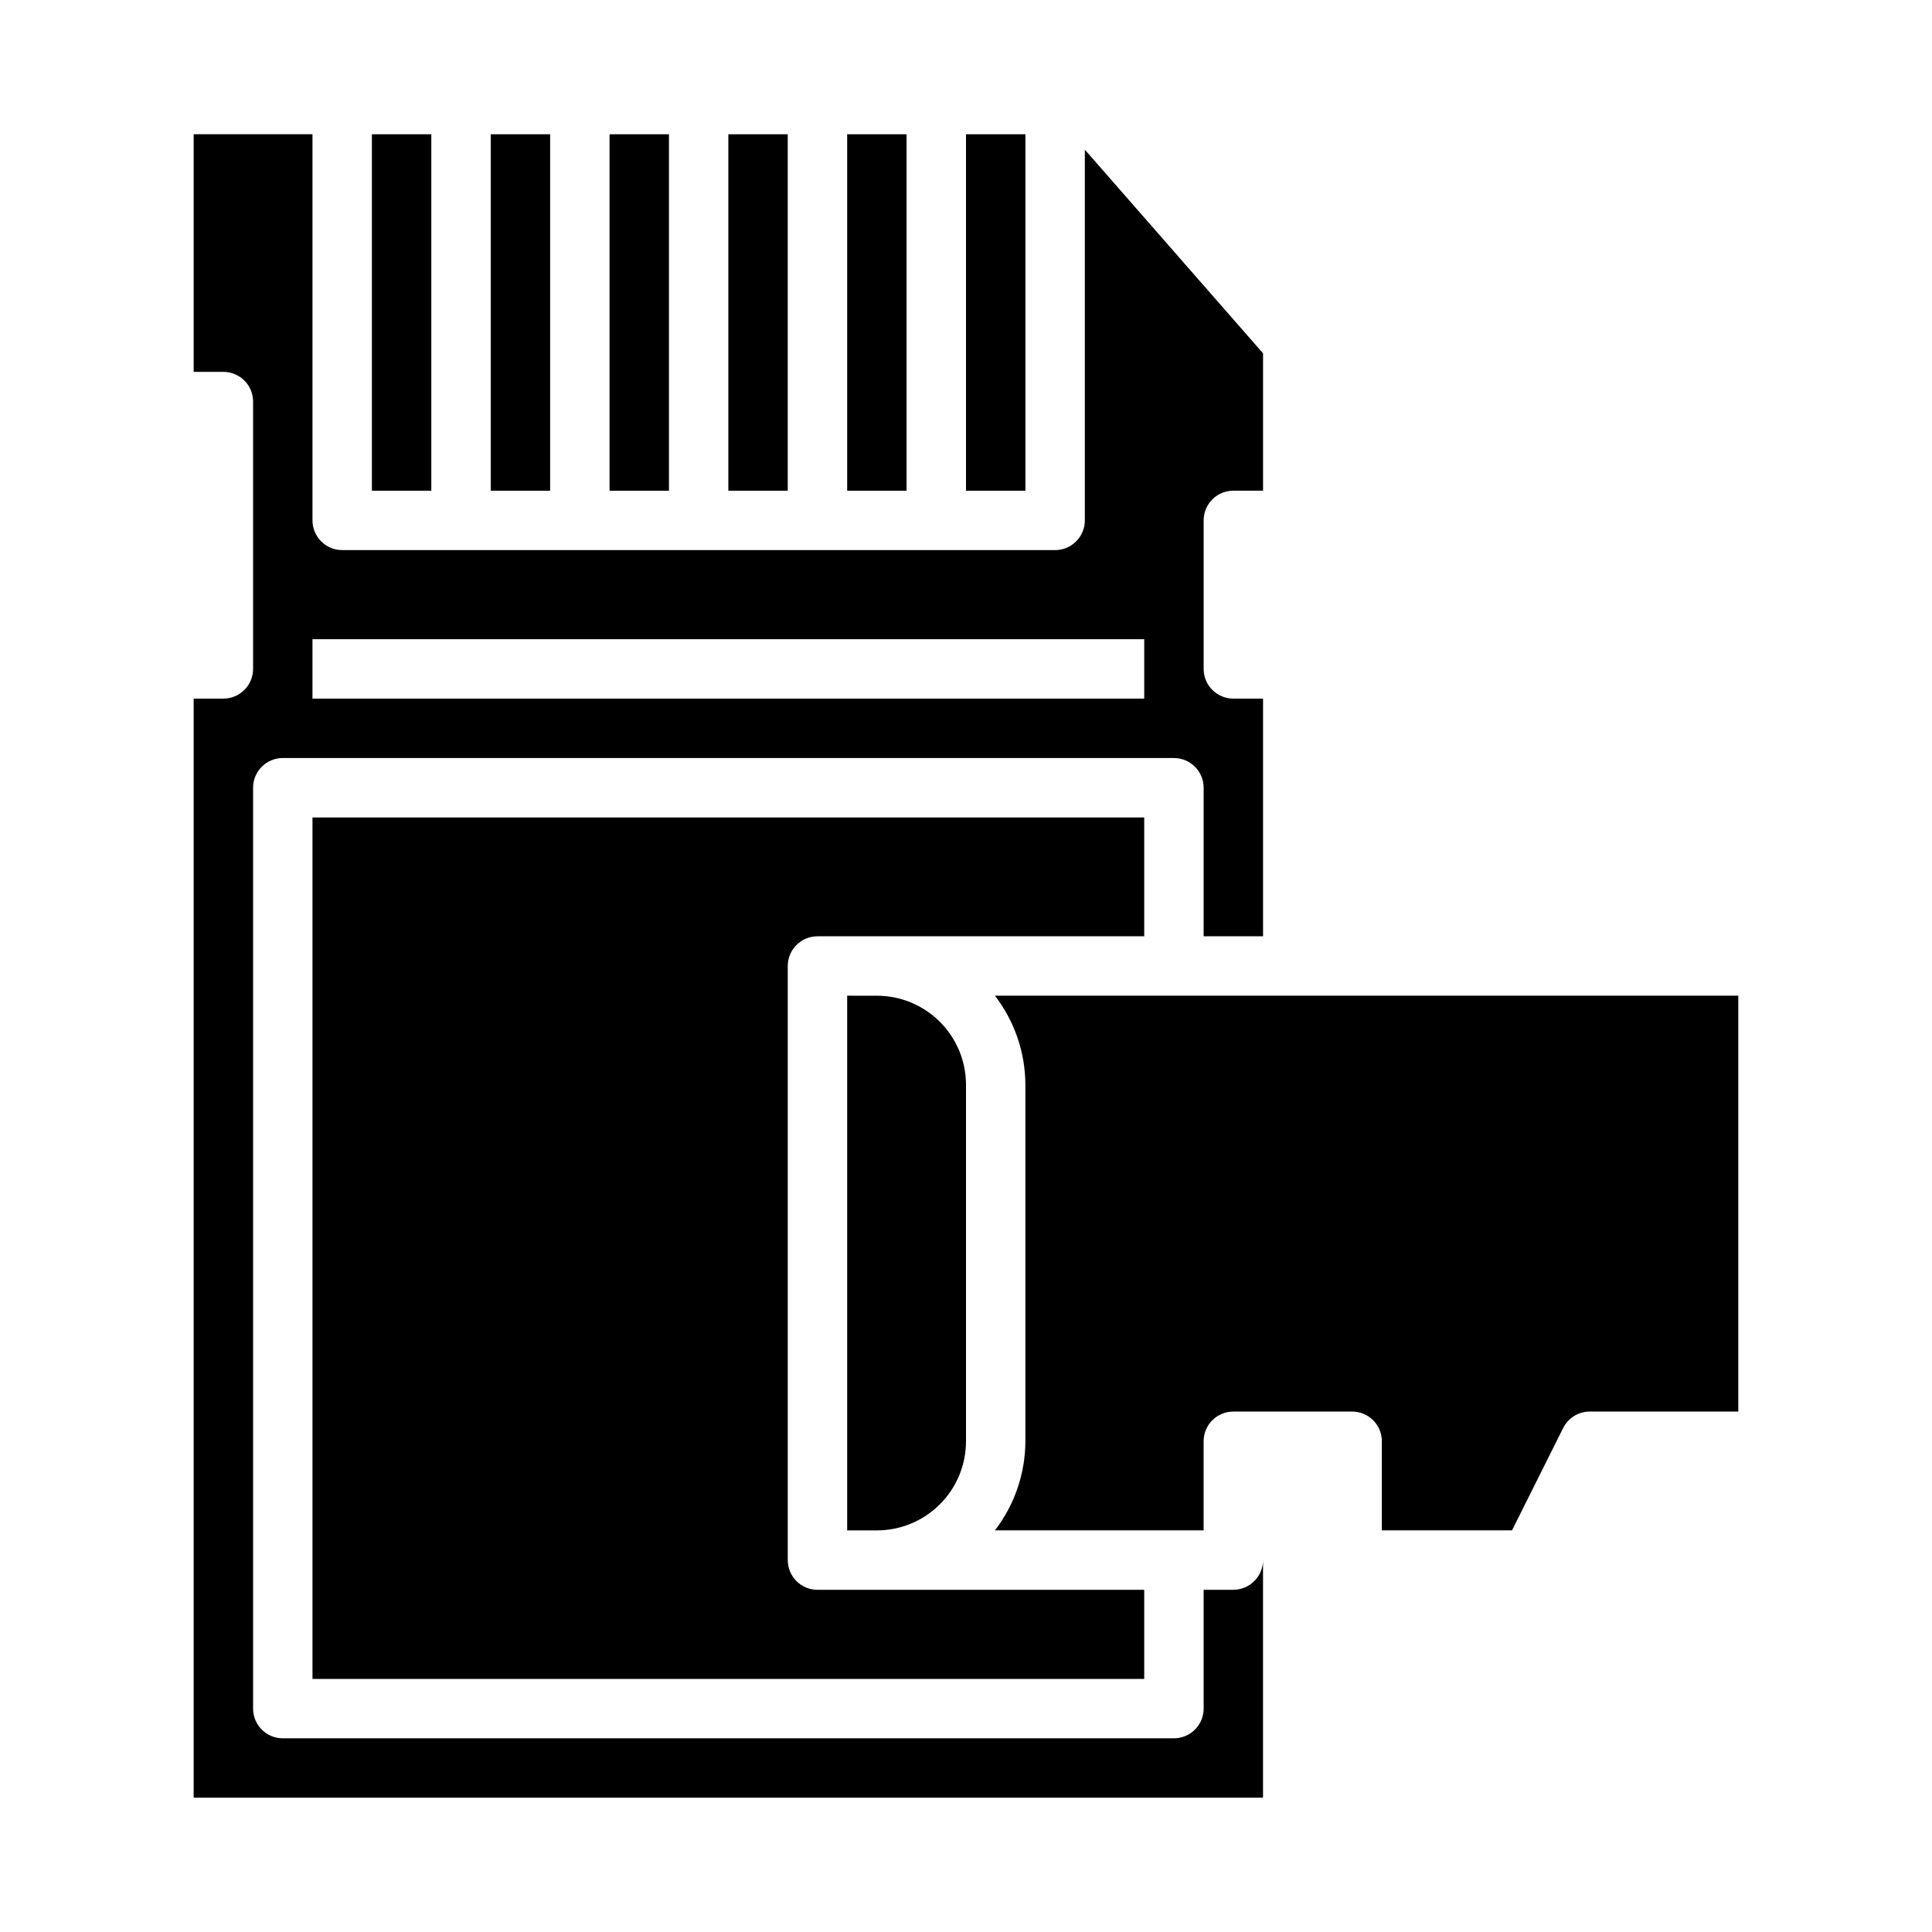 <?xml version="1.0" encoding="UTF-8"?>
<!-- Uploaded to: ICON Repo, www.svgrepo.com, Generator: ICON Repo Mixer Tools -->
<svg fill="#000000" width="800px" height="800px" version="1.1" viewBox="144 144 512 512" xmlns="http://www.w3.org/2000/svg">
 <g>
  <path d="m274.05 179.58h15.742v94.465h-15.742z"/>
  <path d="m337.02 179.58h15.742v94.465h-15.742z"/>
  <path d="m242.56 179.58h15.742v94.465h-15.742z"/>
  <path d="m368.51 179.58h15.742v94.465h-15.742z"/>
  <path d="m400 179.58h15.742v94.465h-15.742z"/>
  <path d="m305.54 179.58h15.742v94.465h-15.742z"/>
  <path d="m368.51 407.87v141.7h7.871c6.262 0 12.27-2.488 16.699-6.918 4.43-4.426 6.918-10.434 6.918-16.699v-94.461c0-6.266-2.488-12.273-6.918-16.699-4.43-4.43-10.438-6.918-16.699-6.918z"/>
  <path d="m447.23 360.64h-220.42v228.29h220.42v-23.613h-86.594c-4.348 0-7.871-3.527-7.871-7.875v-157.44c0-4.348 3.523-7.875 7.871-7.875h86.594z"/>
  <path d="m407.66 407.87c5.211 6.773 8.051 15.07 8.078 23.617v94.461c-0.027 8.547-2.867 16.844-8.078 23.617h55.312v-23.617c0-4.348 3.523-7.871 7.871-7.871h31.488c2.086 0 4.09 0.832 5.566 2.305 1.477 1.477 2.305 3.481 2.305 5.566v23.617h34.496l13.562-27.137v0.004c1.332-2.672 4.062-4.356 7.047-4.356h39.359v-110.21z"/>
  <path d="m470.85 565.31h-7.871v31.488c0 2.086-0.832 4.09-2.309 5.566-1.477 1.473-3.477 2.305-5.566 2.305h-236.16c-4.348 0-7.871-3.523-7.871-7.871v-244.04c0-4.348 3.523-7.871 7.871-7.871h236.16c2.09 0 4.09 0.828 5.566 2.305 1.477 1.477 2.309 3.481 2.309 5.566v39.359h15.742v-62.977h-7.871c-4.348 0-7.871-3.523-7.871-7.871v-39.359c0-4.348 3.523-7.871 7.871-7.871h7.871v-36.402l-47.23-53.977v98.25c0 2.09-0.832 4.09-2.309 5.566-1.477 1.477-3.477 2.305-5.566 2.305h-188.93c-4.348 0-7.875-3.523-7.875-7.871v-102.34h-31.488v62.977h7.875c2.086 0 4.09 0.828 5.566 2.305 1.477 1.477 2.305 3.481 2.305 5.566v70.848c0 2.09-0.828 4.09-2.305 5.566s-3.481 2.305-5.566 2.305h-7.875v291.27h283.39v-62.977c0 2.09-0.828 4.09-2.305 5.566-1.477 1.477-3.481 2.309-5.566 2.309zm-244.04-251.91h220.42v15.742h-220.42z"/>
 </g>
</svg>